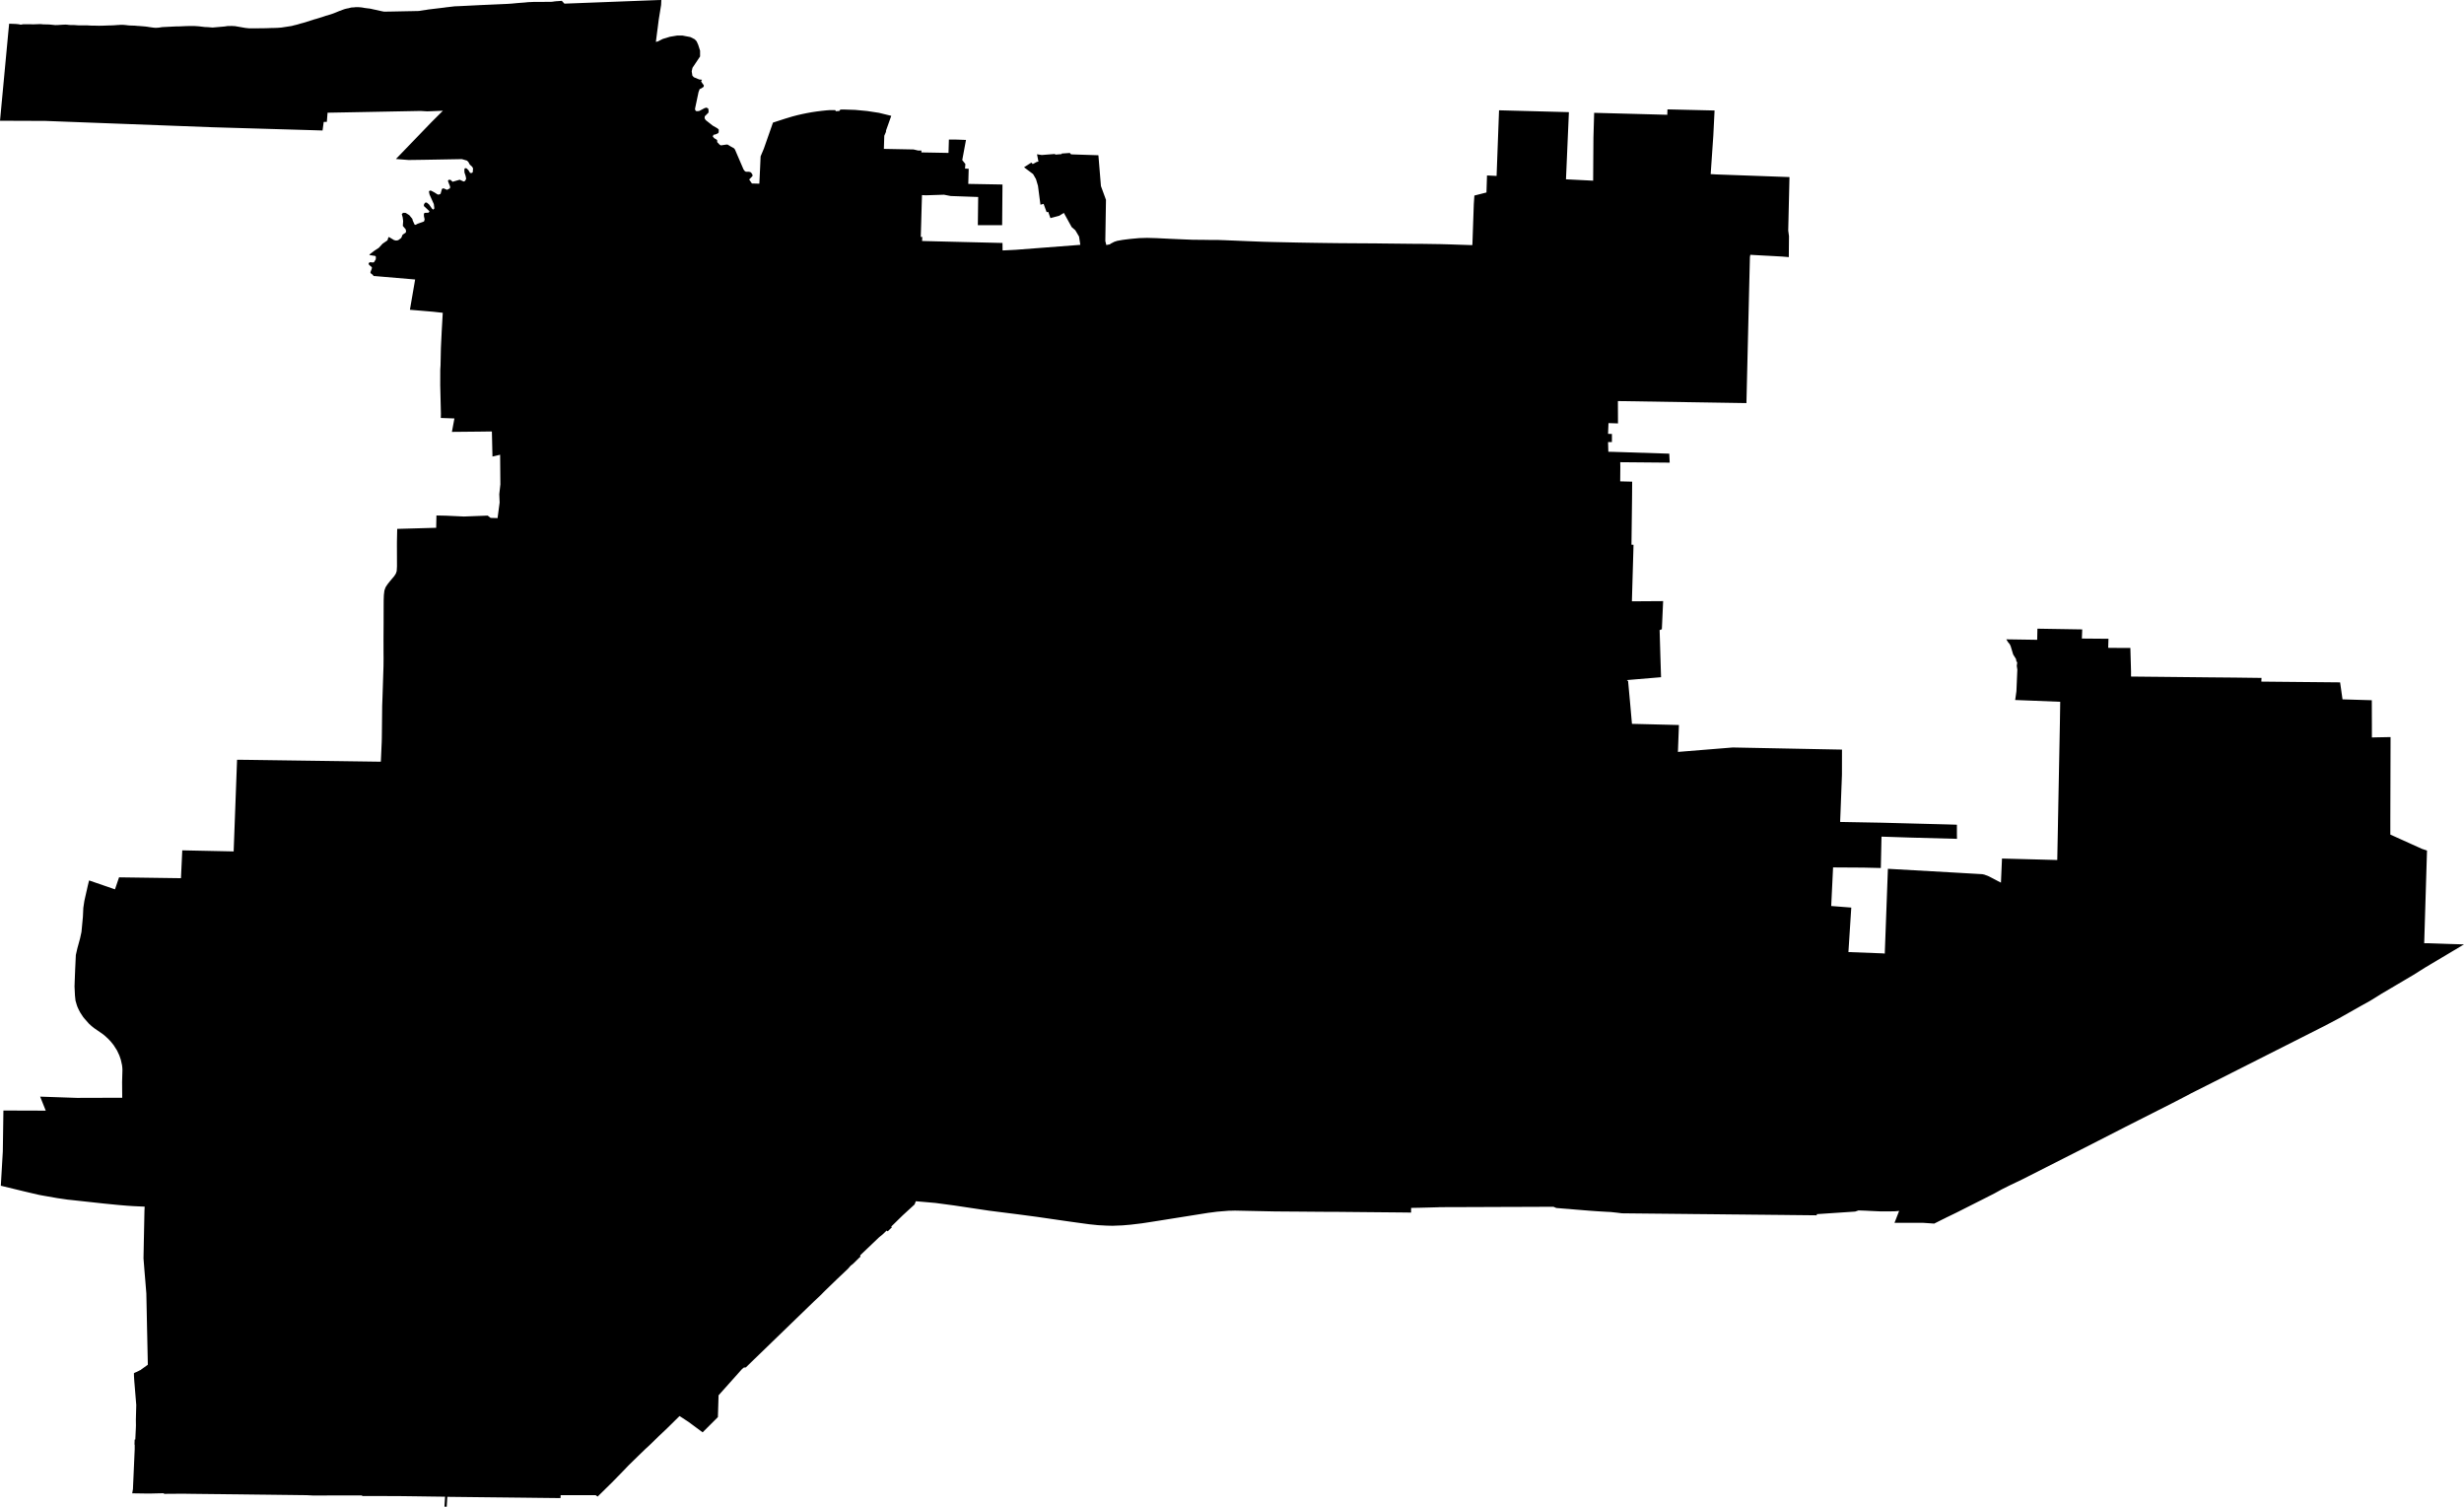 <svg width="1024" height="626.176" class="wof-locality" edtf:cessation="" edtf:inception="" id="wof-%!s(int64=101722655)" mz:is_ceased="-1" mz:is_current="1" mz:is_deprecated="-1" mz:is_superseded="0" mz:is_superseding="1" mz:latitude="35.233002" mz:longitude="-89.824042" mz:max_latitude="35.276414" mz:max_longitude="-89.741885" mz:min_latitude="35.187272" mz:min_longitude="-89.887661" mz:uri="https://data.whosonfirst.org/101/722/655/101722655.geojson" viewBox="0 0 1024.00 626.18" wof:belongsto="102191575,85633793,102087213,85688701" wof:country="US" wof:id="101722655" wof:lastmodified="1722116250" wof:name="Bartlett" wof:parent_id="102087213" wof:path="101/722/655/101722655.geojson" wof:placetype="locality" wof:repo="whosonfirst-data-admin-us" wof:superseded_by="" wof:supersedes="1125409607" xmlns="http://www.w3.org/2000/svg" xmlns:edtf="x-urn:namespaces#edtf" xmlns:mz="x-urn:namespaces#mz" xmlns:wof="x-urn:namespaces#wof"><path d="M0.281 47.197,3.491 12.96,3.554 12.342,3.737 10.481,3.793 9.855,5.268 9.912,6.617 9.961,7.846 10.087,8.443 10.228,8.752 10.235,9.631 10.073,11.099 10.073,12.735 10.08,13.663 10.122,16.753 10.01,17.983 10.122,20.455 10.178,22.928 10.424,23.855 10.41,26.019 10.27,27.248 10.221,28.168 10.291,28.477 10.34,29.088 10.389,30.311 10.417,30.62 10.396,32.776 10.551,36.169 10.537,38.326 10.663,38.803 10.649,38.944 10.642,41.1 10.698,42.639 10.67,45.111 10.579,45.729 10.579,47.387 10.509,48.932 10.389,49.551 10.368,49.86 10.326,50.478 10.312,51.412 10.34,52.641 10.459,52.943 10.509,53.864 10.593,56.027 10.663,57.249 10.776,57.868 10.804,60.326 11.007,61.246 11.12,61.851 11.225,63.677 11.478,64.604 11.562,65.524 11.52,66.142 11.464,67.358 11.267,72.907 10.993,73.841 10.972,74.15 10.986,77.241 10.846,78.484 10.818,80.964 10.825,82.509 10.923,84.961 11.211,85.579 11.26,86.197 11.267,88.354 11.443,93.341 11.007,94.549 10.825,96.397 10.79,97.317 10.853,97.626 10.853,101.89 11.597,103.414 11.759,106.175 11.78,106.786 11.752,107.095 11.78,107.713 11.752,110.474 11.724,112.94 11.633,113.558 11.633,115.405 11.569,116.943 11.45,121.193 10.797,121.362 10.754,122.359 10.481,122.949 10.354,123.82 10.122,124.972 9.771,126.139 9.469,130.135 8.219,130.697 8.022,131.28 7.881,134.399 6.905,135.516 6.526,136.092 6.385,138.326 5.662,139.155 5.346,139.499 5.205,141.044 4.566,141.417 4.454,141.606 4.39,142.14 4.166,142.969 3.863,143.531 3.688,144.402 3.491,144.697 3.456,145.849 3.154,146.151 3.105,147.071 3.063,147.395 3.028,147.669 2.985,148.905 2.978,149.446 3.014,149.825 3.035,150.731 3.154,151.321 3.273,151.497 3.302,153.12 3.512,153.429 3.526,154.321 3.695,155.494 3.969,156.379 4.144,157.594 4.418,158.711 4.671,159.308 4.777,159.61 4.847,160.727 4.826,161.837 4.805,162.504 4.798,170.61 4.636,171.172 4.629,172.338 4.601,174.059 4.566,176.476 4.187,176.785 4.158,177.986 3.948,184.673 3.147,185.278 3.049,185.875 2.985,188.923 2.627,191.08 2.543,199.376 2.128,210.783 1.623,212.624 1.503,215.061 1.271,218.11 1.04,219.325 0.913,220.238 0.857,220.554 0.864,221.166 0.815,221.566 0.808,222.093 0.787,228.914 0.773,229.827 0.688,230.424 0.59,231.33 0.499,231.639 0.492,232.552 0.421,233.465 0.344,234.568 1.517,273.161 0.042,274.833 0,274.762 1.728,274.748 2.051,274.65 2.648,274.306 4.777,273.758 8.148,273.379 11.155,273.098 13.283,272.592 17.238,272.543 17.407,273.294 17.252,274.587 16.613,275.458 16.17,275.865 16.051,278.373 15.285,281.386 14.779,283.641 14.779,286.887 15.398,288.727 16.325,289.528 17.21,290.181 18.678,290.94 21.066,290.94 23.462,289.654 25.386,287.786 28.168,287.463 29.636,287.744 31.449,288.355 32.102,288.53 32.172,290.146 32.839,290.617 33.029,291.741 33.141,291.368 33.802,291.741 34.42,292.499 35.46,292.45 36.036,292.26 36.176,291.509 36.696,290.757 37.047,290.286 38.311,290.16 38.93,288.938 44.732,288.832 45.224,288.973 45.877,289.444 46.221,289.661 46.207,290.525 46.144,291.895 45.427,292.78 44.95,293.581 44.718,294.333 45.104,294.48 46.067,294.431 46.797,292.878 48.342,292.843 48.989,292.829 49.192,293.3 49.923,294.347 50.752,296.173 52.199,298.147 53.323,298.653 53.8,298.716 53.857,298.667 55.016,298.386 55.402,297.304 55.866,296.503 56.02,296.222 56.751,296.833 57.446,297.824 58.029,298.056 58.338,298.056 59.069,299.095 60.151,299.608 60.418,301.961 60.066,302.432 60.108,303.752 60.916,305.024 61.612,305.185 61.815,305.445 62.153,307.363 66.62,308.424 69.079,308.979 70.371,309.4 70.989,309.962 71.369,311.283 71.369,312.083 71.643,312.695 72.528,312.737 73.146,311.831 74.094,311.472 74.459,311.374 74.649,312.477 76.251,314.078 76.293,315.575 76.335,315.596 75.766,315.877 69.957,316.094 64.983,317.443 61.766,321.236 50.949,326.315 49.305,329.125 48.455,329.497 48.349,331.443 47.844,333.41 47.394,335.398 46.987,337.393 46.628,339.402 46.326,340.947 46.137,341.418 46.074,343.448 45.863,344.642 45.771,347.1 45.771,347.374 46.214,348.379 46.144,348.842 46.109,349.046 45.694,349.538 45.519,351.062 45.526,355.424 45.673,359.632 46.067,360.313 46.13,365.266 46.881,368.56 47.689,370.394 48.139,368.223 54.229,368.195 54.798,367.492 56.428,367.324 61.879,367.802 61.886,368.307 61.893,379.638 62.11,381.577 62.56,381.935 62.56,382.918 62.553,382.932 63.34,384.766 63.375,388.32 63.438,394.185 63.55,394.347 57.987,397.698 58.015,401.449 58.156,399.896 66.529,401.196 68.166,401.041 70.055,402.573 70.139,402.397 76.426,416.615 76.679,416.474 93.58,406.373 93.58,406.52 81.863,395.057 81.456,392.303 80.915,384.766 81.161,383.164 81.077,383.052 84.617,382.841 92.281,382.658 98.462,383.284 98.455,383.206 100.155,400.585 100.583,416.615 100.97,416.65 104.082,420.232 103.906,422.157 103.808,424.166 103.653,448.962 101.75,448.871 101.131,448.436 98.308,446.883 95.687,445.366 94.367,444.017 91.915,442.121 88.48,440.196 89.667,436.543 90.637,435.623 88.052,434.956 88.157,433.705 84.729,432.392 85.073,431.366 77.213,430.537 74.438,429.336 72.345,426.667 70.336,425.578 69.514,428.598 67.575,429.195 68.173,430.888 67.28,431.563 67.161,430.966 64.112,432.925 64.421,435.461 64.218,436.922 64.105,438.341 63.993,438.636 64.253,439.304 64.197,441.207 64.049,441.214 63.803,444.593 63.572,445.134 64.148,446.757 64.204,456.479 64.52,457.532 77.325,459.626 83.043,459.352 100.169,459.415 100.422,459.766 101.827,461.227 101.546,461.592 101.258,461.923 101.089,463.068 100.492,464.318 100.085,466.524 99.698,467.451 99.572,468.49 99.446,468.877 99.396,469.354 99.34,470.422 99.228,473.401 98.954,476.702 98.855,480.678 98.968,483.516 99.108,484.991 99.179,486.571 99.256,491.432 99.467,495.766 99.642,497.797 99.656,499.082 99.663,499.791 99.67,501.969 99.705,502.721 99.719,503.437 99.726,506.373 99.734,508.27 99.804,508.832 99.818,510.609 99.895,513.489 100.007,514.086 100.036,515.021 100.071,515.87 100.113,516.461 100.134,518.259 100.211,523.626 100.422,525.417 100.485,528.978 100.576,530.812 100.619,538.939 100.794,544.748 100.893,546.975 100.928,552.363 101.005,553.473 101.019,555.285 101.033,555.896 101.047,558.678 101.068,562.822 101.096,572.045 101.152,573.232 101.174,588.223 101.335,590.541 101.335,594.2 101.391,598.513 101.455,602.159 101.553,604.653 101.637,609.71 101.806,611.846 101.876,611.916 101.412,612.492 84.792,612.731 81.266,617.753 79.988,617.978 72.914,621.961 73.111,622.376 61.984,622.98 45.835,652.012 46.607,651.555 57.116,650.797 74.516,662.085 75.085,662.113 71.158,662.148 65.559,662.211 57.2,662.31 53.646,662.506 46.888,673.064 47.169,685.793 47.507,692.901 47.703,692.972 45.455,712.549 45.919,712.029 56.378,710.933 72.352,713.3 72.493,743.681 73.588,743.161 95.8,743.351 97.205,743.478 98.167,743.4 106.856,742.866 106.807,740.555 106.61,735.104 106.315,732.941 106.203,728.298 105.943,727.406 105.887,727.237 106.842,726.858 122.76,725.79 167.52,672.376 166.677,672.411 175.963,669.587 175.872,668.463 175.837,668.281 180.311,669.889 180.332,669.896 182.398,669.882 183.725,668.281 183.711,668.4 187.743,670.606 187.792,693.723 188.537,693.899 192.267,673.345 192.084,673.38 194.051,673.331 200.05,676.745 200.134,677.827 200.162,678.304 200.176,678.255 206.836,678.016 226.378,678.866 226.399,678.824 228.092,678.192 249.896,691.173 249.811,690.646 261.493,689.712 261.858,689.733 262.505,689.74 262.736,690.007 271.889,690.309 281.436,679.73 282.321,678.164 282.454,676.717 282.574,676.071 282.637,676.612 283.037,677.504 292.752,678.073 299.201,678.213 300.816,697.741 301.301,697.32 312.484,720.114 310.636,742.417 311.072,755.588 311.332,765.506 311.521,765.485 321.932,765.345 325.788,765.31 326.561,764.902 337.35,764.748 341.2,764.734 341.586,782.049 341.902,800.067 342.373,809.086 342.605,813.259 342.731,813.259 344.438,813.259 346.574,813.294 348.604,793.991 348.084,781.93 347.69,781.894 349.004,781.859 350.915,781.649 360.728,774.399 360.559,761.797 360.482,761.025 376.519,769.363 377.172,768.176 395.661,782.386 396.202,783.285 396.293,784.585 361.058,811.503 362.582,812.641 362.646,823.816 363.292,824.666 363.474,826.514 364.177,827.596 364.739,828.467 365.195,829.45 365.708,830.216 366.116,831.564 366.811,832 356.794,847.454 357.202,854.97 357.405,855.251 342.914,855.286 340.764,855.356 337.365,855.399 334.878,855.932 307.307,856.066 300.282,856.157 294.304,856.192 291.649,843.45 291.143,838.624 290.954,837.479 290.912,837.662 289.668,837.992 287.287,838.378 278.296,838.139 276.715,838.245 275.907,838.329 275.212,837.999 274.903,837.816 273.863,836.636 271.974,836.587 271.805,835.604 268.539,835.203 267.689,834.571 266.951,833.777 265.694,846.625 265.89,846.723 261.268,865.345 261.57,865.198 265.371,876.254 265.462,876.17 267.921,876.128 269.227,881.509 269.276,885.351 269.276,885.449 272.796,885.562 276.624,885.632 279.167,885.625 281.162,893.9 281.246,896.85 281.274,914.517 281.457,917.6 281.492,928.79 281.59,939.854 281.731,939.777 283.262,945.972 283.325,972.511 283.578,972.841 285.868,973.515 290.638,985.689 291.003,985.703 295.049,985.724 301.905,985.724 306.478,987.571 306.429,993.486 306.316,993.387 340.799,993.387 346.833,1006.551 352.776,1008.63 353.472,1007.464 391.98,1008.848 391.98,1018.17 392.303,1024 392.472,1022.834 393.167,1014.889 397.901,1009.754 400.957,1008.111 401.933,1002.828 405.249,989.791 412.941,985.014 415.905,981.179 418.034,972.117 423.154,966.322 426.217,956.951 430.959,927.821 445.675,919.321 449.974,910.541 454.392,908.644 455.411,902.203 458.74,885.632 467.128,883.166 468.378,871.744 474.222,864.404 477.966,843.345 488.651,840.689 489.999,840.436 490.126,835.568 492.451,831.747 494.355,831.635 494.425,828.776 496.005,824.983 497.93,813.575 503.69,812.788 504.083,810.182 505.341,809.746 505.552,809.606 505.622,809.177 505.825,809.03 505.889,808.335 506.254,806.88 506.963,804.921 507.954,803.965 508.432,803.839 508.502,799.371 508.193,787.324 508.179,787.865 506.809,788.238 505.847,788.294 505.706,788.336 505.601,789.263 503.212,789.024 503.255,788.083 503.339,787.219 503.409,781.663 503.437,777.097 503.233,776.296 503.191,775.762 503.156,772.362 503.03,770.964 503.507,755.033 504.575,755.019 505.06,753.747 505.046,743.281 504.94,741.124 504.912,738.16 504.884,733.643 504.842,733.306 504.828,729.443 504.8,725.186 504.751,722.938 504.73,722.552 504.723,722.425 504.723,721.919 504.723,719.229 504.695,711.537 504.61,708.699 504.582,703.375 504.533,701.773 504.512,694.264 504.435,684.31 504.336,678.22 504.273,674.097 504.231,671.926 503.964,669.39 503.69,667.95 503.62,666.749 503.55,666.012 503.507,665.639 503.486,663.609 503.36,662.015 503.248,660.835 503.163,659.683 503.072,658.966 503.016,658.524 502.981,657.744 502.917,656.915 502.847,656.304 502.798,654.639 502.664,652.749 502.503,651.928 502.419,651.352 502.391,648.31 502.145,646.772 502.018,645.591 501.512,644.917 501.505,644.468 501.512,638.974 501.534,638.441 501.534,634.015 501.555,631.072 501.562,628.915 501.569,628.311 501.562,627.777 501.576,624.609 501.583,611.804 501.632,605.763 501.653,600.579 501.667,599.118 501.674,597.6 501.702,597.446 501.723,593.737 501.822,589.923 501.92,586.452 501.983,586.417 503.388,586.452 503.915,585.764 503.915,582.315 503.873,564.522 503.711,555.854 503.627,552.981 503.627,552.896 503.627,544.341 503.564,541.461 503.536,535.167 503.493,529.751 503.451,517.563 503.198,513.236 503.107,511.803 503.149,510.63 503.163,505.84 503.55,503.065 503.915,502.285 504.006,481.584 507.301,477.011 508.017,474.524 508.396,470.001 508.937,468.596 509.064,468.209 509.092,467.177 509.183,467.05 509.204,466.257 509.253,463.559 509.359,462.393 509.408,459.949 509.352,458.684 509.282,456.303 509.155,452.671 508.783,447.579 508.087,443.891 507.575,439.704 506.97,430.79 505.678,427.137 505.193,422.93 504.638,411.093 503.142,401.217 501.667,396.525 500.965,388.749 499.925,385.651 499.651,380.607 499.215,380.298 499.988,380.08 500.557,379.813 500.803,379.743 500.866,375.901 504.385,375.128 505.095,373.625 506.563,370.675 509.457,370.569 509.548,370.358 509.759,370.696 509.991,369.122 511.529,368.925 511.719,368.462 511.403,367.176 512.66,366.945 512.885,365.322 514.206,362.393 517.001,360.686 518.631,360.089 519.2,358.712 520.514,358.628 520.591,358.059 521.139,357.504 521.666,357.525 522.157,357.532 522.256,357.539 522.431,357.356 522.431,357.293 522.495,356.057 523.71,354.525 525.213,354.139 525.515,353.542 525.972,352.355 527.32,347.887 531.549,345.955 533.425,345.007 534.338,343.04 536.241,342.134 537.141,341.305 537.998,338.229 540.899,335.974 543.083,333.691 545.289,330.79 548.099,330.242 548.626,321.131 557.448,315.596 562.808,313.425 564.901,312.617 565.688,309.948 568.287,309.14 568.315,308.691 568.758,308.55 568.758,307.806 569.587,301.252 576.927,300.514 577.749,299.482 578.908,298.625 579.863,298.61 580.306,298.603 580.559,298.533 582.877,298.505 583.903,298.449 585.581,298.435 586.15,298.379 587.85,298.358 588.412,298.344 588.925,295.506 591.756,292.562 594.692,292 595.254,286.198 590.962,286.065 590.871,285.383 590.421,284.885 590.098,283.255 589.023,282.405 588.482,282.3 588.588,281.948 588.932,278.668 592.17,276.891 593.912,273.786 596.835,270.435 600.115,268.693 601.738,268.272 602.117,265.371 604.927,261.83 608.383,261.1 609.106,259.28 611.017,255.501 614.895,254.37 616.04,248.491 621.828,248.371 621.94,247.528 621.364,247.198 621.364,240.609 621.371,239.963 621.371,238.488 621.371,237.013 621.371,236.528 621.378,235.137 621.378,233.655 621.378,232.988 621.378,232.946 622.579,230.396 622.551,223.961 622.481,217.541 622.404,207.84 622.298,204.532 622.263,198.182 622.193,195.091 622.158,192.007 622.123,185.896 622.052,185.79 623.759,185.783 623.921,185.664 625.874,185.643 626.176,184.793 626.141,184.709 626.141,184.723 625.874,184.842 623.921,184.954 622.003,178.991 621.926,172.521 621.835,165.181 621.743,161.647 621.736,150.499 621.722,150.492 621.469,129.911 621.498,129.187 621.455,128.042 621.399,127.326 621.364,124.67 621.336,122.472 621.308,120.378 621.28,118.25 621.259,116.058 621.231,113.909 621.203,111.921 621.181,109.771 621.153,107.629 621.132,105.465 621.104,102.599 621.069,98.581 621.02,98.16 621.013,97.732 621.013,97.535 621.006,96.495 620.999,93.222 620.964,91.248 620.936,89.457 620.922,87.483 620.9,85.586 620.879,83.676 620.858,81.891 620.837,79.327 620.809,76.602 620.767,75.977 620.76,69.802 620.802,69.303 620.809,68.116 620.816,68.102 620.556,62.953 620.676,62.314 620.69,62.033 620.697,60.326 620.676,60.221 620.676,57.861 620.641,57.762 620.641,55.88 620.612,55.255 620.605,54.938 620.605,55.248 618.835,55.325 616.96,55.409 615.183,55.493 613.286,55.578 611.354,55.634 610.062,55.704 608.495,55.753 607.28,55.774 606.929,55.838 605.383,55.908 603.831,55.978 602.307,55.978 600.361,55.887 600.361,55.964 598.232,56.224 598.239,56.294 596.814,56.463 593.245,56.484 592.493,56.491 592.332,56.477 591.524,56.463 589.965,56.624 583.91,55.922 575.354,55.852 574.553,55.774 573.52,55.676 571.884,55.655 570.675,56.076 570.437,56.224 570.394,56.294 570.331,56.407 570.296,56.519 570.261,56.603 570.205,56.723 570.184,56.891 570.106,56.961 570.043,57.278 569.924,58.057 569.502,58.493 569.327,58.57 569.214,61.436 567.163,61.331 562.253,61.19 555.608,61.134 553.135,61.071 550.157,61.064 549.735,60.923 542.788,60.811 537.478,60.755 536.817,60.41 532.547,60.094 528.803,59.631 522.902,59.638 522.691,59.673 520.83,59.694 519.846,59.715 518.8,59.757 516.559,59.813 513.904,59.863 511.557,59.884 510.328,59.933 508.024,59.94 507.715,59.954 506.999,59.975 505.84,60.031 503.212,60.059 502.573,60.122 501.463,58.928 501.407,56.954 501.316,55.191 501.231,52.796 501.07,51.026 500.922,49.045 500.754,45.132 500.367,43.158 500.171,33.401 499.11,29.489 498.682,28.365 498.569,28.091 498.541,25.113 498.106,25.007 498.092,23.883 497.93,22.527 497.691,18.439 496.975,17.077 496.729,16.114 496.546,15.672 496.448,11.457 495.457,10.052 495.127,7.762 494.572,0.892 492.9,0.337 492.767,1.166 478.549,1.356 465.484,1.412 461.508,19.008 461.564,16.683 455.741,31.912 456.261,50.794 456.205,50.78 454.378,50.766 453.367,50.766 453.086,50.752 451.252,50.738 449.714,50.85 445.745,50.878 444.727,50.85 443.905,50.717 442.682,50.197 440.364,49.621 438.686,49.572 438.559,48.63 436.55,47.197 434.302,45.982 432.799,44.858 431.619,43.376 430.277,42.407 429.533,39.161 427.306,38.838 427.046,38.052 426.414,36.949 425.416,35.038 423.246,34.56 422.663,34.265 422.206,33.373 420.85,32.713 419.6,32.348 418.799,32.165 418.399,31.884 417.577,31.371 415.835,31.35 415.603,31.147 413.692,30.964 409.843,30.985 409.464,31.055 407.406,31.069 407.125,31.104 406.282,31.111 405.994,31.132 405.432,31.203 403.746,31.217 403.177,31.343 400.571,31.512 396.89,32.158 394.045,32.488 392.858,33.177 390.336,33.296 389.879,33.844 387.351,33.865 387.203,34.448 381.05,34.61 377.608,34.617 377.348,35.052 374.426,35.347 373.105,35.916 370.59,36.127 369.677,36.197 369.347,36.513 367.949,37.019 365.891,47.78 369.593,49.473 364.605,75.204 364.964,75.745 353.387,97.099 353.837,98.518 315.743,98.617 315.743,102.178 315.771,158.254 316.551,158.261 316.474,158.283 316.165,158.339 315.034,158.374 314.289,158.62 308.648,158.634 308.311,158.676 306.766,158.718 303.45,158.823 293.504,158.823 293.391,158.866 292.134,158.943 290.188,159.104 285.271,159.371 276.912,159.406 273.379,159.385 271.356,159.385 270.52,159.378 265.595,159.392 263.235,159.42 258.733,159.435 252.34,159.435 252.179,159.449 249.509,159.526 247.304,159.751 245.414,160.2 244.15,160.425 243.749,161.064 242.787,161.97 241.635,163.867 239.387,164.527 238.333,164.864 237.322,164.977 235.341,164.956 227.993,164.949 226.926,164.949 226.49,164.963 224.762,165.068 219.796,181.267 219.339,181.379 214.225,185.397 214.31,192.794 214.654,202.663 214.275,203.892 215.23,206.779 215.314,207.489 209.955,207.636 208.824,207.489 205.396,207.946 201.293,207.854 190.525,207.84 188.987,204.658 189.731,204.497 182.601,204.419 179.335,203.998 179.307,200.549 179.356,198.793 179.377,187.806 179.482,188.41 176.244,188.846 173.898,183.198 173.701,183.233 171.903,183.128 167.541,182.952 160.074,182.967 153.703,183.086 151.736,183.093 151.23,183.219 145.182,183.226 144.725,183.29 143.37,183.388 141.318,183.5 139.057,183.543 138.038,183.873 132.257,183.999 129.988,182.215 129.798,179.939 129.545,176.848 129.285,175.057 129.131,172.093 128.885,170.351 128.738,172.521 116.15,155.95 114.745,155.213 114.703,154.995 114.288,154.384 113.818,154.145 113.635,153.913 113.171,154.475 111.745,154.567 111.085,153.625 110.277,153.253 109.891,153.204 109.35,153.766 108.964,154.384 109.027,154.988 109.083,155.417 108.964,156.168 107.77,156.196 107.088,156.21 106.73,155.978 106.379,154.412 106.126,153.625 105.992,153.485 105.803,154.124 105.311,155.599 104.18,155.971 103.941,157.433 102.986,158.985 101.286,161.008 99.895,161.134 99.523,161.331 98.891,161.57 98.469,162.567 99.059,163.481 99.607,163.783 99.783,164.626 99.972,165.089 99.888,165.476 99.818,166.361 99.179,166.74 98.891,166.965 98.357,167.19 97.83,167.309 97.542,167.653 97.31,168.489 96.755,168.573 96.692,168.763 96.263,168.623 95.343,167.4 93.875,167.449 93.222,167.541 91.866,167.351 90.363,166.972 88.979,167.492 88.438,168.573 88.473,170.077 89.401,171.348 90.939,171.503 91.536,171.538 91.676,172.289 93.334,172.711 93.447,173.561 92.983,173.68 92.941,176.195 92.056,176.476 91.213,176.195 89.934,176.146 89.049,176.378 88.473,178.07 88.389,178.499 87.932,178.169 87.504,176.188 85.656,176.139 85.116,176.567 84.301,176.975 84.167,177.361 84.188,178.302 84.961,179.532 86.731,180.044 87.118,180.515 86.619,180.283 84.806,178.492 80.796,178.253 79.594,178.583 79.208,179.194 79.25,180.557 79.981,181.927 80.866,182.679 80.788,183.1 80.522,183.662 78.513,184.273 78.246,185.783 78.899,187.006 78.246,187.048 77.508,186.577 76.349,186.156 75.197,186.387 74.733,187.237 74.733,188.08 75.541,191.045 74.691,192.646 75.422,192.927 75.387,193.356 75.078,193.728 74.263,193.489 73.069,193.019 71.678,192.976 70.294,193.3 69.865,193.911 69.985,193.981 70.055,194.669 70.715,195.372 71.874,196.123 71.874,196.454 71.6,196.594 69.985,196.222 69.289,195.231 68.397,194.62 67.28,194.051 66.74,191.937 66.128,177.242 66.388,174.987 66.423,169.803 66.494,167.766 66.332,167.667 66.325,164.541 66.072,179.377 50.689,183.451 46.628,184.062 46.024,177.593 46.277,174.79 46.109,158.36 46.425,148.842 46.607,136.127 46.839,135.839 50.429,135.818 50.639,134.526 50.675,134.048 54.229,127.824 54.039,116.705 53.716,100.204 53.231,88.333 52.88,48.932 51.391,18.84 50.253,0 50.183,0.281 47.197 Z"/></svg>